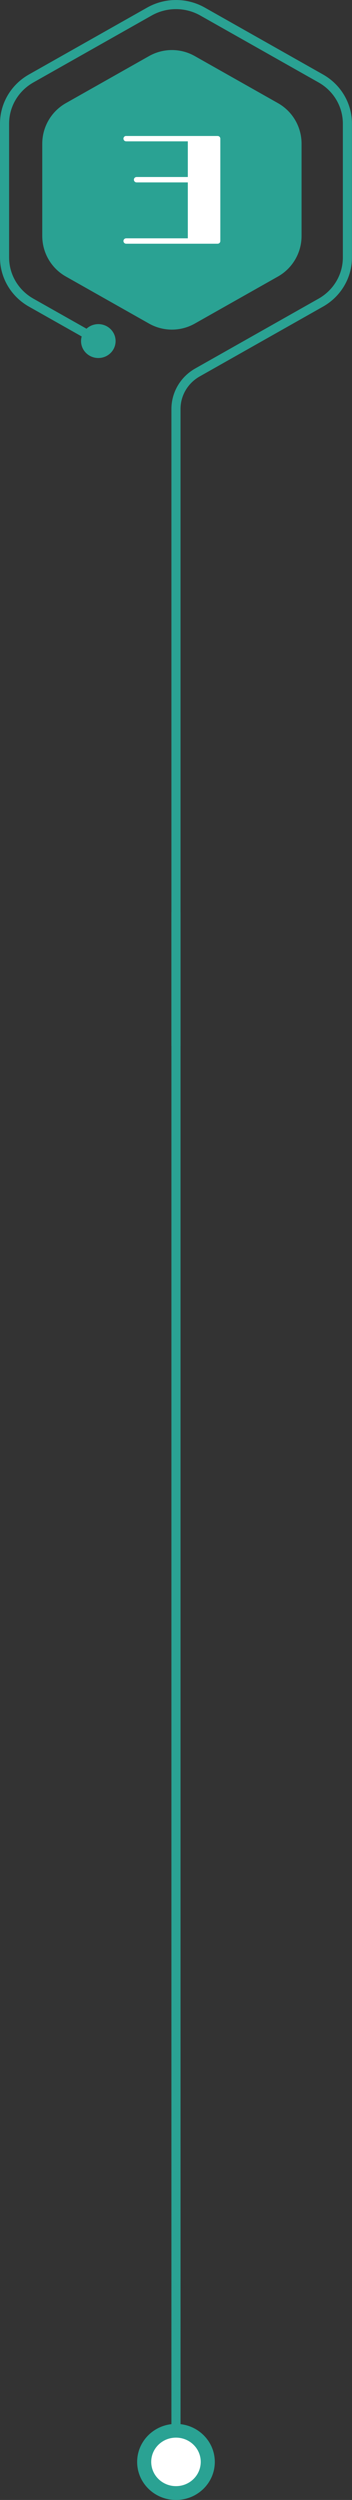 <?xml version="1.0" encoding="UTF-8"?><svg id="_レイヤー_2" xmlns="http://www.w3.org/2000/svg" viewBox="0 0 75.79 536.98"><rect x="0" y="0" width="75.79" height="536.98" fill="#333333" stroke="none"/><defs><style>.cls-1{fill:#fff;}.cls-2{fill:#2aa293;}.cls-3{fill:none;stroke:#2aa293;stroke-miterlimit:10;stroke-width:1.96px;}</style></defs><g id="_レイヤー_1-2"><ellipse class="cls-2" cx="21.17" cy="73.26" rx="3.72" ry="3.64"/><path class="cls-3" d="M18.89,71.88l-12.19-6.88c-3.54-2-5.72-5.69-5.72-9.69v-28.76c0-4,2.18-7.69,5.72-9.69L32.17,2.48c3.54-2,7.9-2,11.44,0l25.47,14.38c3.54,2,5.72,5.69,5.72,9.69v28.76c0,4-2.18,7.69-5.72,9.69l-26.56,15c-2.87,1.62-4.63,4.61-4.63,7.84v136.84"/><path class="cls-2" d="M64.93,50.69v-19.83c0-3.61-1.94-6.94-5.09-8.71l-17.91-10.11c-3.05-1.72-6.78-1.72-9.83,0l-17.91,10.11c-3.14,1.77-5.09,5.1-5.09,8.71v19.83c0,3.61,1.94,6.94,5.09,8.71l17.91,10.11c3.05,1.72,6.78,1.72,9.83,0l17.91-10.11c3.14-1.77,5.09-5.1,5.09-8.71Z"/><line class="cls-3" x1="37.89" y1="195.95" x2="37.89" y2="527.95"/><ellipse class="cls-2" cx="37.89" cy="528.81" rx="8.36" ry="8.17"/><path class="cls-1" d="M37.89,534.01c-2.94,0-5.33-2.33-5.33-5.21s2.38-5.21,5.33-5.21,5.33,2.33,5.33,5.21-2.38,5.21-5.33,5.21Z"/><path class="cls-1" d="M27.16,29.21h19.7c.32,0,.58.26.58.58v21.98c0,.32-.26.58-.58.58h-19.7c-.32,0-.58-.26-.58-.58s.26-.58.58-.58h13.28v-12.01h-11.03c-.32,0-.58-.26-.58-.58s.26-.58.58-.58h11.03v-7.66h-13.28c-.32,0-.58-.26-.58-.58s.26-.58.58-.58Z"/></g></svg>